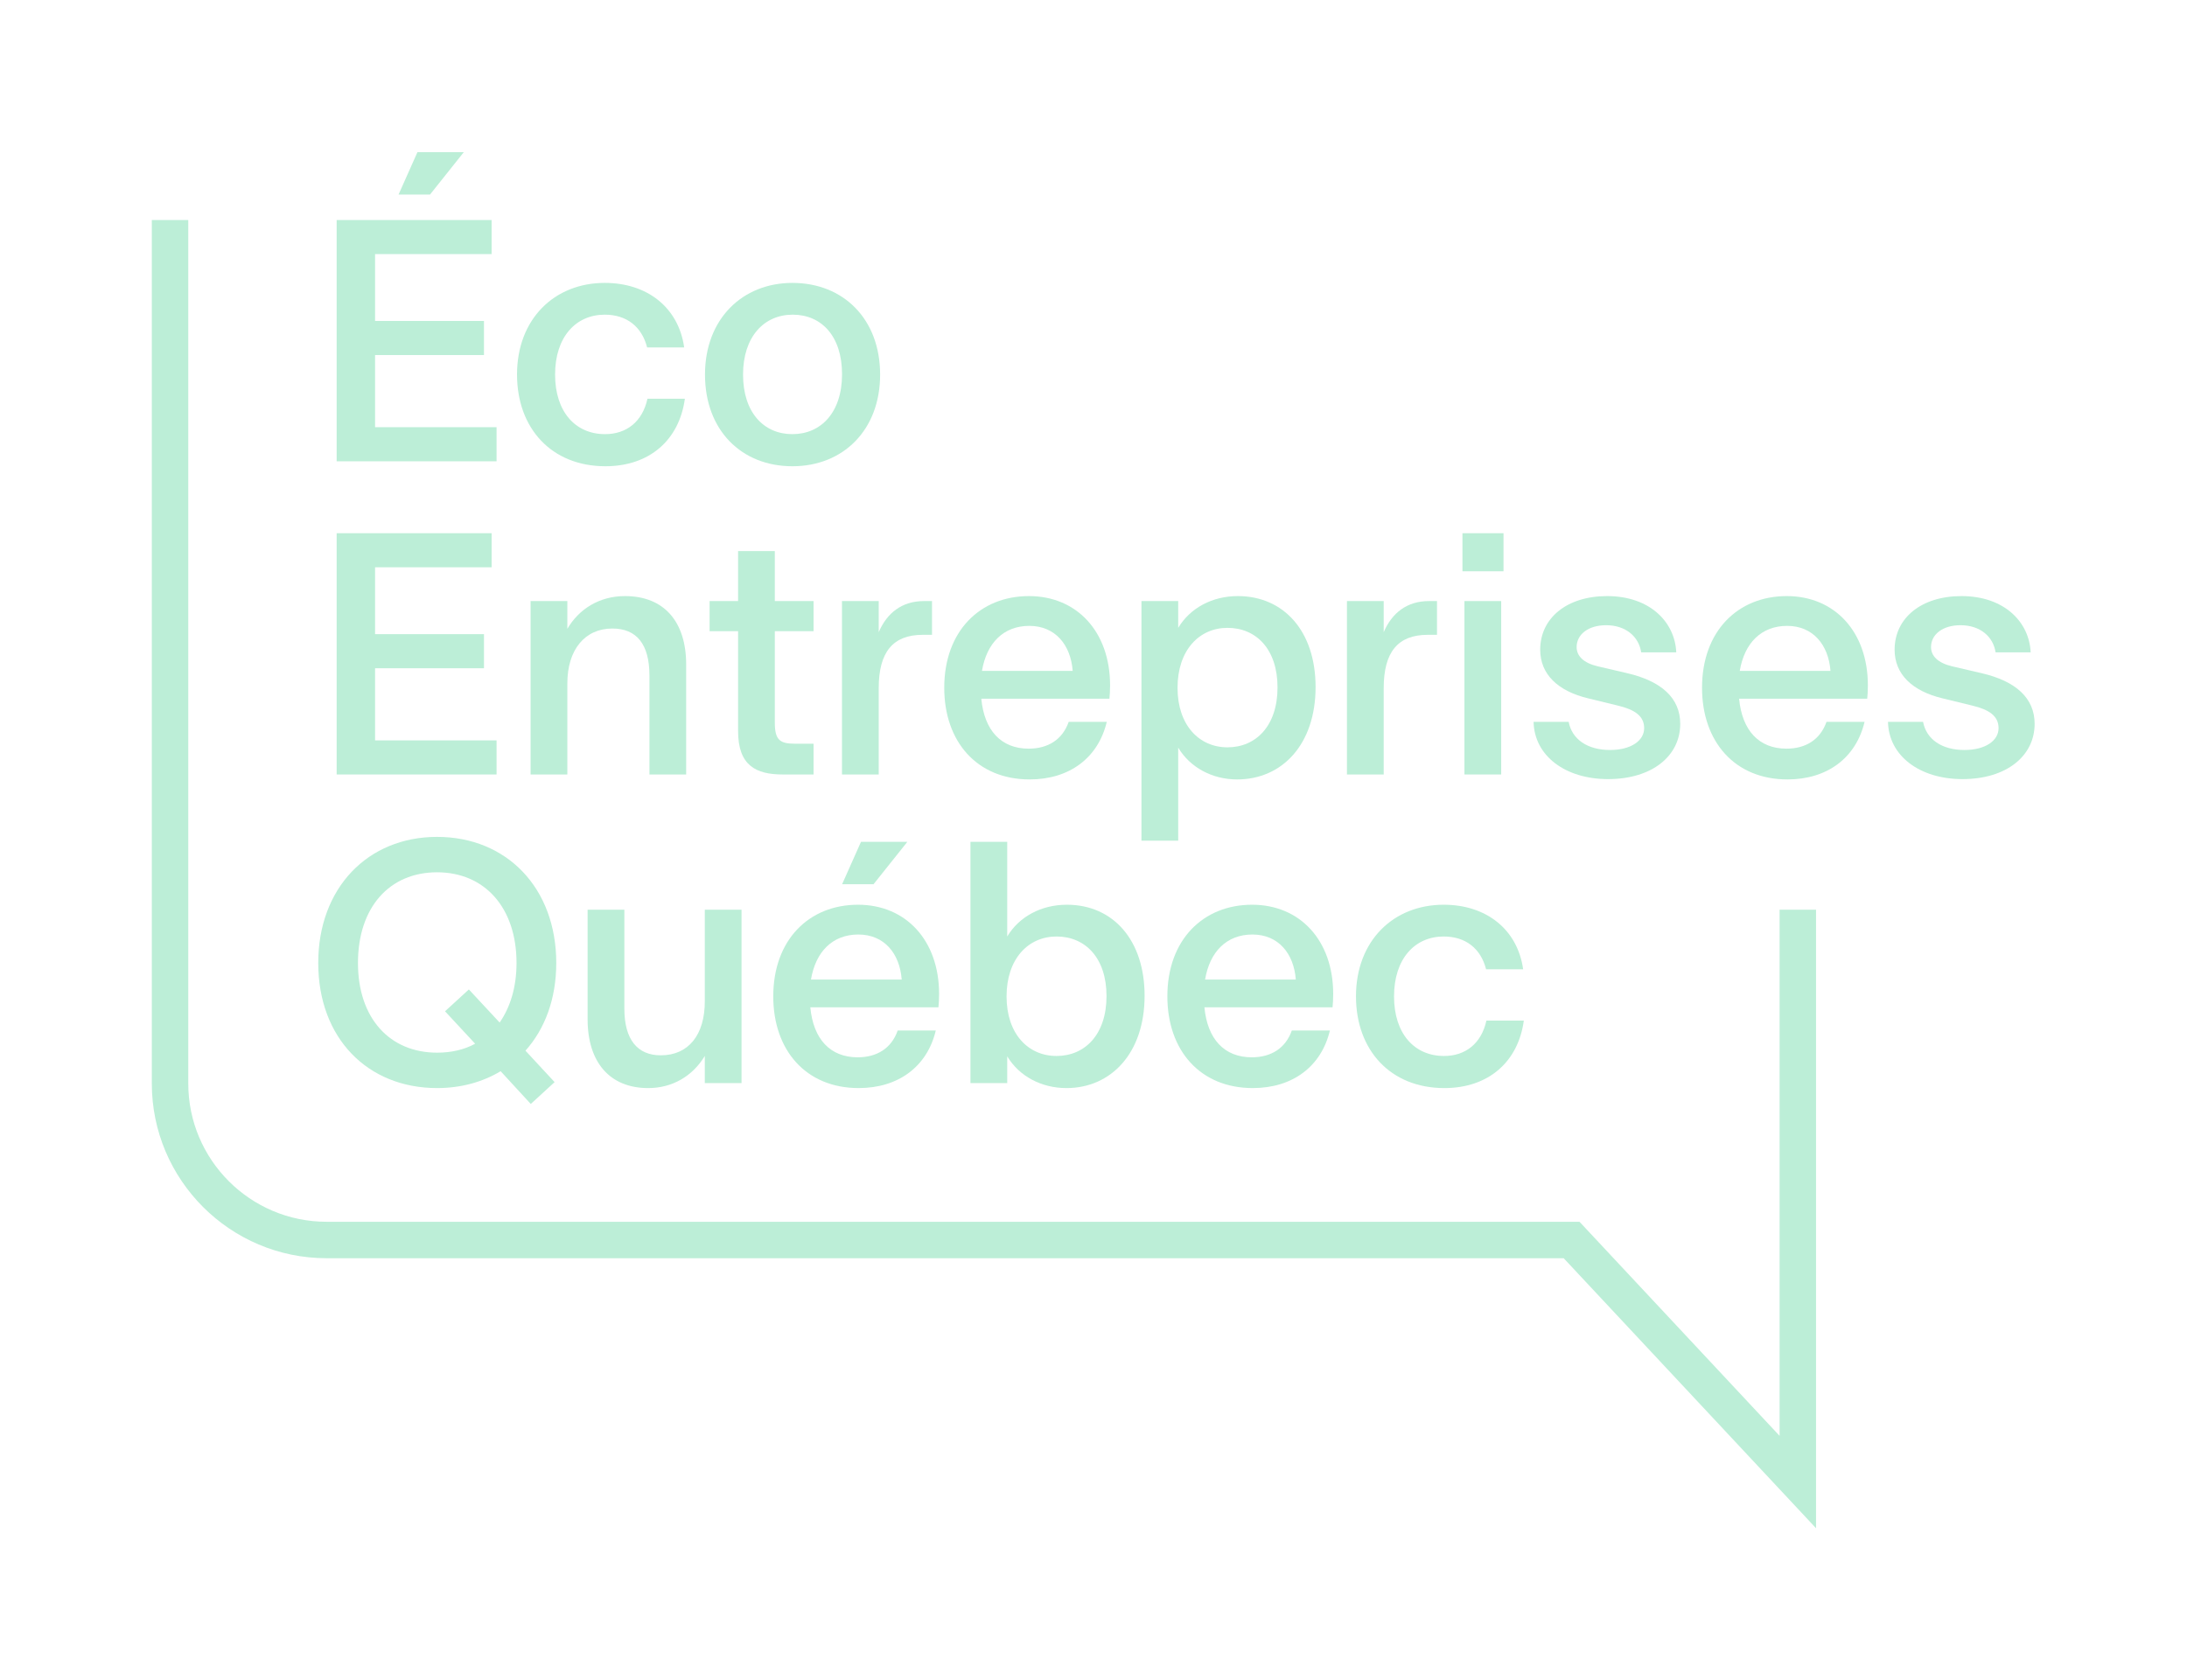 <?xml version="1.0" encoding="UTF-8" standalone="no"?>
<!-- Created with Inkscape (http://www.inkscape.org/) -->

<svg
   version="1.1"
   id="svg2"
   width="759.253"
   height="583.413"
   viewBox="0 0 759.253 583.413"
   sodipodi:docname="EEQ_Logotype_Foret_PMS.eps"
   xmlns:inkscape="http://www.inkscape.org/namespaces/inkscape"
   xmlns:sodipodi="http://sodipodi.sourceforge.net/DTD/sodipodi-0.dtd"
   xmlns="http://www.w3.org/2000/svg"
   xmlns:svg="http://www.w3.org/2000/svg">
  <defs
     id="defs6" />
  <sodipodi:namedview
     id="namedview4"
     pagecolor="#ffffff"
     bordercolor="#000000"
     borderopacity="0.25"
     inkscape:showpageshadow="2"
     inkscape:pageopacity="0.0"
     inkscape:pagecheckerboard="0"
     inkscape:deskcolor="#d1d1d1" />
  <g
     id="g8"
     inkscape:groupmode="layer"
     inkscape:label="ink_ext_XXXXXX"
     transform="matrix(1.333,0,0,-1.333,0,583.413)" fill="#BCEED7">
     
    <g
       id="g10"
       transform="scale(0.1)">
      <path
         d="m 876.797,2987.61 h 403.563 v -88.8 H 976.816 v -174.18 h 283.664 v -88.8 H 976.816 v -187.97 h 316.464 v -88.8 H 876.797 v 628.55"
         style="fill-opacity:1;fill-rule:nonzero;stroke:none"
         id="path12" />
      <path
         d="m 1381.85,2810.84 h 95.73 v -72.4 c 30.14,51.73 83.6,85.35 150.04,85.35 102.55,0 159.45,-67.27 159.45,-178.49 v -286.24 h -95.67 v 257.78 c 0,81.92 -33.65,122.45 -96.58,122.45 -71.54,0 -117.24,-55.17 -117.24,-143.11 v -237.12 h -95.73 v 451.78"
         style="fill-opacity:1;fill-rule:nonzero;stroke:none"
         id="path14" />
      <path
         d="m 1922.27,2472.01 v 260.4 h -74.18 v 78.43 h 74.18 v 130.2 h 95.66 v -130.2 h 100.89 v -78.43 h -100.89 v -238.84 c 0,-44.84 13.84,-54.32 51.74,-54.32 h 49.15 v -80.19 h -80.16 c -69.88,0 -116.39,23.29 -116.39,112.95"
         style="fill-opacity:1;fill-rule:nonzero;stroke:none"
         id="path16" />
      <path
         d="m 2192.83,2810.84 h 95.72 v -81.05 c 21.53,50.02 60.34,81.05 118.1,81.05 h 20.68 v -87.94 h -24.11 c -77.64,0 -114.67,-44.82 -114.67,-138.81 v -225.03 h -95.72 v 451.78"
         style="fill-opacity:1;fill-rule:nonzero;stroke:none"
         id="path18" />
      <path
         d="m 2793.72,2628.94 c -5.17,68.1 -45.7,117.25 -112.94,117.25 -67.3,0 -111.23,-44.84 -123.34,-117.25 z m -334.53,-43.98 c 0,147.45 93.08,238.83 220.73,238.83 124.14,0 211.18,-92.27 211.18,-232.8 0,-13.79 -0.86,-25.88 -1.72,-34.48 h -333.67 c 7.75,-82.77 51.73,-130.21 123.34,-130.21 49.96,0 87.91,23.28 104.27,69.85 h 99.17 c -22.39,-93.96 -97.39,-150 -200.85,-150 -137.12,0 -222.45,98.28 -222.45,238.81"
         style="fill-opacity:1;fill-rule:nonzero;stroke:none"
         id="path20" />
      <path
         d="m 3196.97,2429.78 c 74.13,0 130.23,56.04 130.23,156.04 0,99.16 -55.23,155.21 -130.23,155.21 -74.13,0 -130.17,-58.63 -130.17,-156.08 0,-97.41 56.04,-155.17 130.17,-155.17 m -224.17,381.06 h 95.73 v -69.81 c 30.99,51.73 88.76,82.77 155.2,82.77 118.98,0 202.57,-90.52 202.57,-237.12 0,-149.15 -87.04,-240.53 -204.29,-240.53 -64.72,0 -122.49,31.03 -153.48,82.78 v -242.3 h -95.73 v 624.21"
         style="fill-opacity:1;fill-rule:nonzero;stroke:none"
         id="path22" />
      <path
         d="m 3508,2810.84 h 95.72 v -81.05 c 21.53,50.02 60.34,81.05 118.1,81.05 h 20.68 v -87.94 h -24.11 c -77.64,0 -114.67,-44.82 -114.67,-138.81 V 2359.06 H 3508 v 451.78"
         style="fill-opacity:1;fill-rule:nonzero;stroke:none"
         id="path24" />
      <path
         d="m 3813.98,2810.84 h 95.72 v -451.78 h -95.72 z m -5.16,176.77 h 106.91 v -99.16 h -106.91 v 99.16"
         style="fill-opacity:1;fill-rule:nonzero;stroke:none"
         id="path26" />
      <path
         d="m 3994.11,2496.15 h 91.35 c 8.62,-45.71 49.16,-73.3 107.77,-73.3 54.32,0 88.83,24.15 88.83,56.91 0,31.93 -25.03,48.29 -68.09,58.66 l -77.63,18.94 c -79.3,18.98 -125.01,62.93 -125.01,126.75 0,82.77 69.82,139.68 174.16,139.68 112.08,0 176.73,-68.13 180.18,-146.56 h -91.35 c -6.03,40.5 -39.69,70.68 -91.41,70.68 -46.57,0 -76.72,-24.15 -76.72,-56.91 0,-23.28 18.09,-41.37 54.32,-50.02 l 77.57,-18.08 c 88.84,-20.69 137.93,-64.68 137.93,-131.92 0,-83.63 -73.27,-143.98 -187.94,-143.98 -112.09,0 -192.24,61.21 -193.96,149.15"
         style="fill-opacity:1;fill-rule:nonzero;stroke:none"
         id="path28" />
      <path
         d="m 4767.31,2628.94 c -5.17,68.1 -45.7,117.25 -112.95,117.25 -67.29,0 -111.22,-44.84 -123.33,-117.25 z m -334.53,-43.98 c 0,147.45 93.07,238.83 220.72,238.83 124.14,0 211.19,-92.27 211.19,-232.8 0,-13.79 -0.86,-25.88 -1.72,-34.48 h -333.66 c 7.74,-82.77 51.72,-130.21 123.33,-130.21 49.96,0 87.9,23.28 104.27,69.85 h 99.17 c -22.39,-93.96 -97.37,-150 -200.85,-150 -137.13,0 -222.45,98.28 -222.45,238.81"
         style="fill-opacity:1;fill-rule:nonzero;stroke:none"
         id="path30" />
      <path
         d="m 4917.1,2496.15 h 91.36 c 8.6,-45.71 49.15,-73.3 107.76,-73.3 54.33,0 88.84,24.15 88.84,56.91 0,31.93 -25.03,48.29 -68.1,58.66 l -77.63,18.94 c -79.3,18.98 -125,62.93 -125,126.75 0,82.77 69.81,139.68 174.16,139.68 112.08,0 176.73,-68.13 180.17,-146.56 h -91.35 c -6.03,40.5 -39.69,70.68 -91.41,70.68 -46.57,0 -76.72,-24.15 -76.72,-56.91 0,-23.28 18.09,-41.37 54.33,-50.02 l 77.56,-18.08 c 88.83,-20.69 137.92,-64.68 137.92,-131.92 0,-83.63 -73.26,-143.98 -187.93,-143.98 -112.08,0 -192.24,61.21 -193.96,149.15"
         style="fill-opacity:1;fill-rule:nonzero;stroke:none"
         id="path32" />
      <path
         d="m 1087.18,3980.25 -49.16,-110.36 h 81.95 l 87.91,110.36 z M 876.793,3803.51 v -628.55 h 416.467 v 88.8 H 976.824 v 187.96 h 283.646 v 88.81 H 976.824 v 174.17 h 303.516 v 88.81 H 876.793"
         style="fill-opacity:1;fill-rule:nonzero;stroke:none"
         id="path34" />
      <path
         d="m 1346.53,3400.84 c 0,144.84 97.37,238.86 228.48,238.86 110.36,0 192.23,-63.81 206.87,-168.15 h -96.51 c -13.85,54.33 -53.47,85.38 -110.36,85.38 -75.06,0 -129.37,-57.77 -129.37,-156.09 0,-96.55 52.58,-155.17 130.22,-155.17 56.04,0 97.44,32.76 110.36,92.24 h 97.44 c -14.7,-107.77 -92.27,-175.86 -206.93,-175.86 -140.57,0 -230.2,99.11 -230.2,238.79"
         style="fill-opacity:1;fill-rule:nonzero;stroke:none"
         id="path36" />
      <path
         d="m 2063.7,3245.67 c 74.13,0 129.31,56.04 129.31,156.04 0,99.17 -53.46,155.22 -128.45,155.22 -75.05,0 -129.37,-57.77 -129.37,-156.09 0,-99.13 54.32,-155.17 128.51,-155.17 m -227.62,155.17 c 0,144.84 97.38,238.86 227.62,238.86 132.75,0 228.48,-94.02 228.48,-238.86 0,-144.83 -96.59,-238.8 -228.48,-238.8 -132.81,0 -227.62,93.97 -227.62,238.8"
         style="fill-opacity:1;fill-rule:nonzero;stroke:none"
         id="path38" />
      <path
         d="m 1138.31,1634.33 c 37.1,0 70.75,7.75 99.16,23.29 l -78.43,84.49 62.07,56.91 80.16,-86.22 c 27.62,39.65 43.98,92.24 43.98,155.18 0,144.86 -83.6,236.25 -206.94,236.25 -124.15,0 -206.021,-91.39 -206.021,-236.25 0,-143.98 82.741,-233.65 206.021,-233.65 m 165.54,-48.29 c -47.43,-28.45 -103.47,-43.95 -165.54,-43.95 -181.04,0 -309.49,130.17 -309.49,325.89 0,194.85 128.45,328.49 309.49,328.49 181.11,0 310.42,-132.78 310.42,-328.49 0,-93.11 -29.35,-171.58 -80.22,-228.48 l 75.9,-81.91 -62.06,-56.9 -78.5,85.35"
         style="fill-opacity:1;fill-rule:nonzero;stroke:none"
         id="path40" />
      <path
         d="m 1530.36,1721.41 v 285.37 h 95.72 V 1749 c 0,-81.05 34.45,-121.56 94.8,-121.56 72.46,0 114.72,53.47 114.72,140.54 v 238.8 h 95.66 V 1555 h -95.66 v 70.72 c -31.92,-52.59 -84.52,-83.64 -147.45,-83.64 -100.03,0 -157.79,67.25 -157.79,179.33"
         style="fill-opacity:1;fill-rule:nonzero;stroke:none"
         id="path42" />
      <path
         d="m 2242.36,2183.55 h 120.68 l -87.96,-110.36 h -81.88 z m 106.04,-358.67 c -5.16,68.1 -45.7,117.25 -112.94,117.25 -67.3,0 -111.22,-44.85 -123.34,-117.25 z m -334.52,-43.99 c 0,147.46 93.07,238.84 220.73,238.84 124.14,0 211.19,-92.24 211.19,-232.8 0,-13.79 -0.87,-25.88 -1.74,-34.48 H 2110.4 c 7.75,-82.77 51.73,-130.21 123.34,-130.21 49.95,0 87.91,23.28 104.26,69.85 h 99.17 c -22.38,-93.96 -97.44,-150 -200.85,-150 -137.12,0 -222.44,98.26 -222.44,238.8"
         style="fill-opacity:1;fill-rule:nonzero;stroke:none"
         id="path44" />
      <path
         d="m 2751.64,1625.72 c 74.13,0 130.17,56.04 130.17,156.03 0,99.17 -55.11,155.21 -130.17,155.21 -74.12,0 -130.16,-58.63 -130.16,-156.07 0,-97.41 56.04,-155.17 130.16,-155.17 m -128.44,-0.87 v -69.84 h -95.72 v 628.54 h 95.72 v -246.59 c 31,51.73 88.77,82.77 155.21,82.77 120.69,0 202.58,-92.24 202.58,-237.11 0,-150.01 -87.91,-240.54 -203.44,-240.54 -65.58,0 -123.35,31.04 -154.35,82.77"
         style="fill-opacity:1;fill-rule:nonzero;stroke:none"
         id="path46" />
      <path
         d="m 3374.81,1824.88 c -5.17,68.1 -45.7,117.25 -112.95,117.25 -67.29,0 -111.22,-44.86 -123.33,-117.25 z m -334.53,-43.98 c 0,147.45 93.07,238.83 220.73,238.83 124.14,0 211.18,-92.24 211.18,-232.8 0,-13.79 -0.86,-25.88 -1.72,-34.48 h -333.66 c 7.74,-82.77 51.72,-130.21 123.33,-130.21 49.95,0 87.91,23.28 104.27,69.85 h 99.17 c -22.39,-93.96 -97.39,-150 -200.85,-150 -137.12,0 -222.45,98.26 -222.45,238.81"
         style="fill-opacity:1;fill-rule:nonzero;stroke:none"
         id="path48" />
      <path
         d="m 3531.5,1780.9 c 0,144.84 97.38,238.84 228.47,238.84 110.36,0 192.24,-63.8 206.88,-168.13 h -96.52 c -13.84,54.32 -53.45,85.36 -110.36,85.36 -75.05,0 -129.36,-57.76 -129.36,-156.07 0,-96.56 52.59,-155.18 130.22,-155.18 56.05,0 97.44,32.76 110.37,92.25 h 97.43 c -14.7,-107.78 -92.27,-175.87 -206.93,-175.87 -140.58,0 -230.2,99.12 -230.2,238.8"
         style="fill-opacity:1;fill-rule:nonzero;stroke:none"
         id="path50" />
      <path
         d="M 4729.71,395.391 4072.45,1098.83 H 850.531 c -250.968,0 -455.14,204.18 -455.14,455.15 v 2249.53 h 94.941 V 1553.98 c 0,-198.63 161.578,-360.21 360.199,-360.21 H 4113.67 L 4634.78,636.031 V 2006.78 h 94.93 V 395.391"
         style="fill-opacity:1;fill-rule:nonzero;stroke:none"
         id="path52" />
    </g>
  </g>
</svg>

